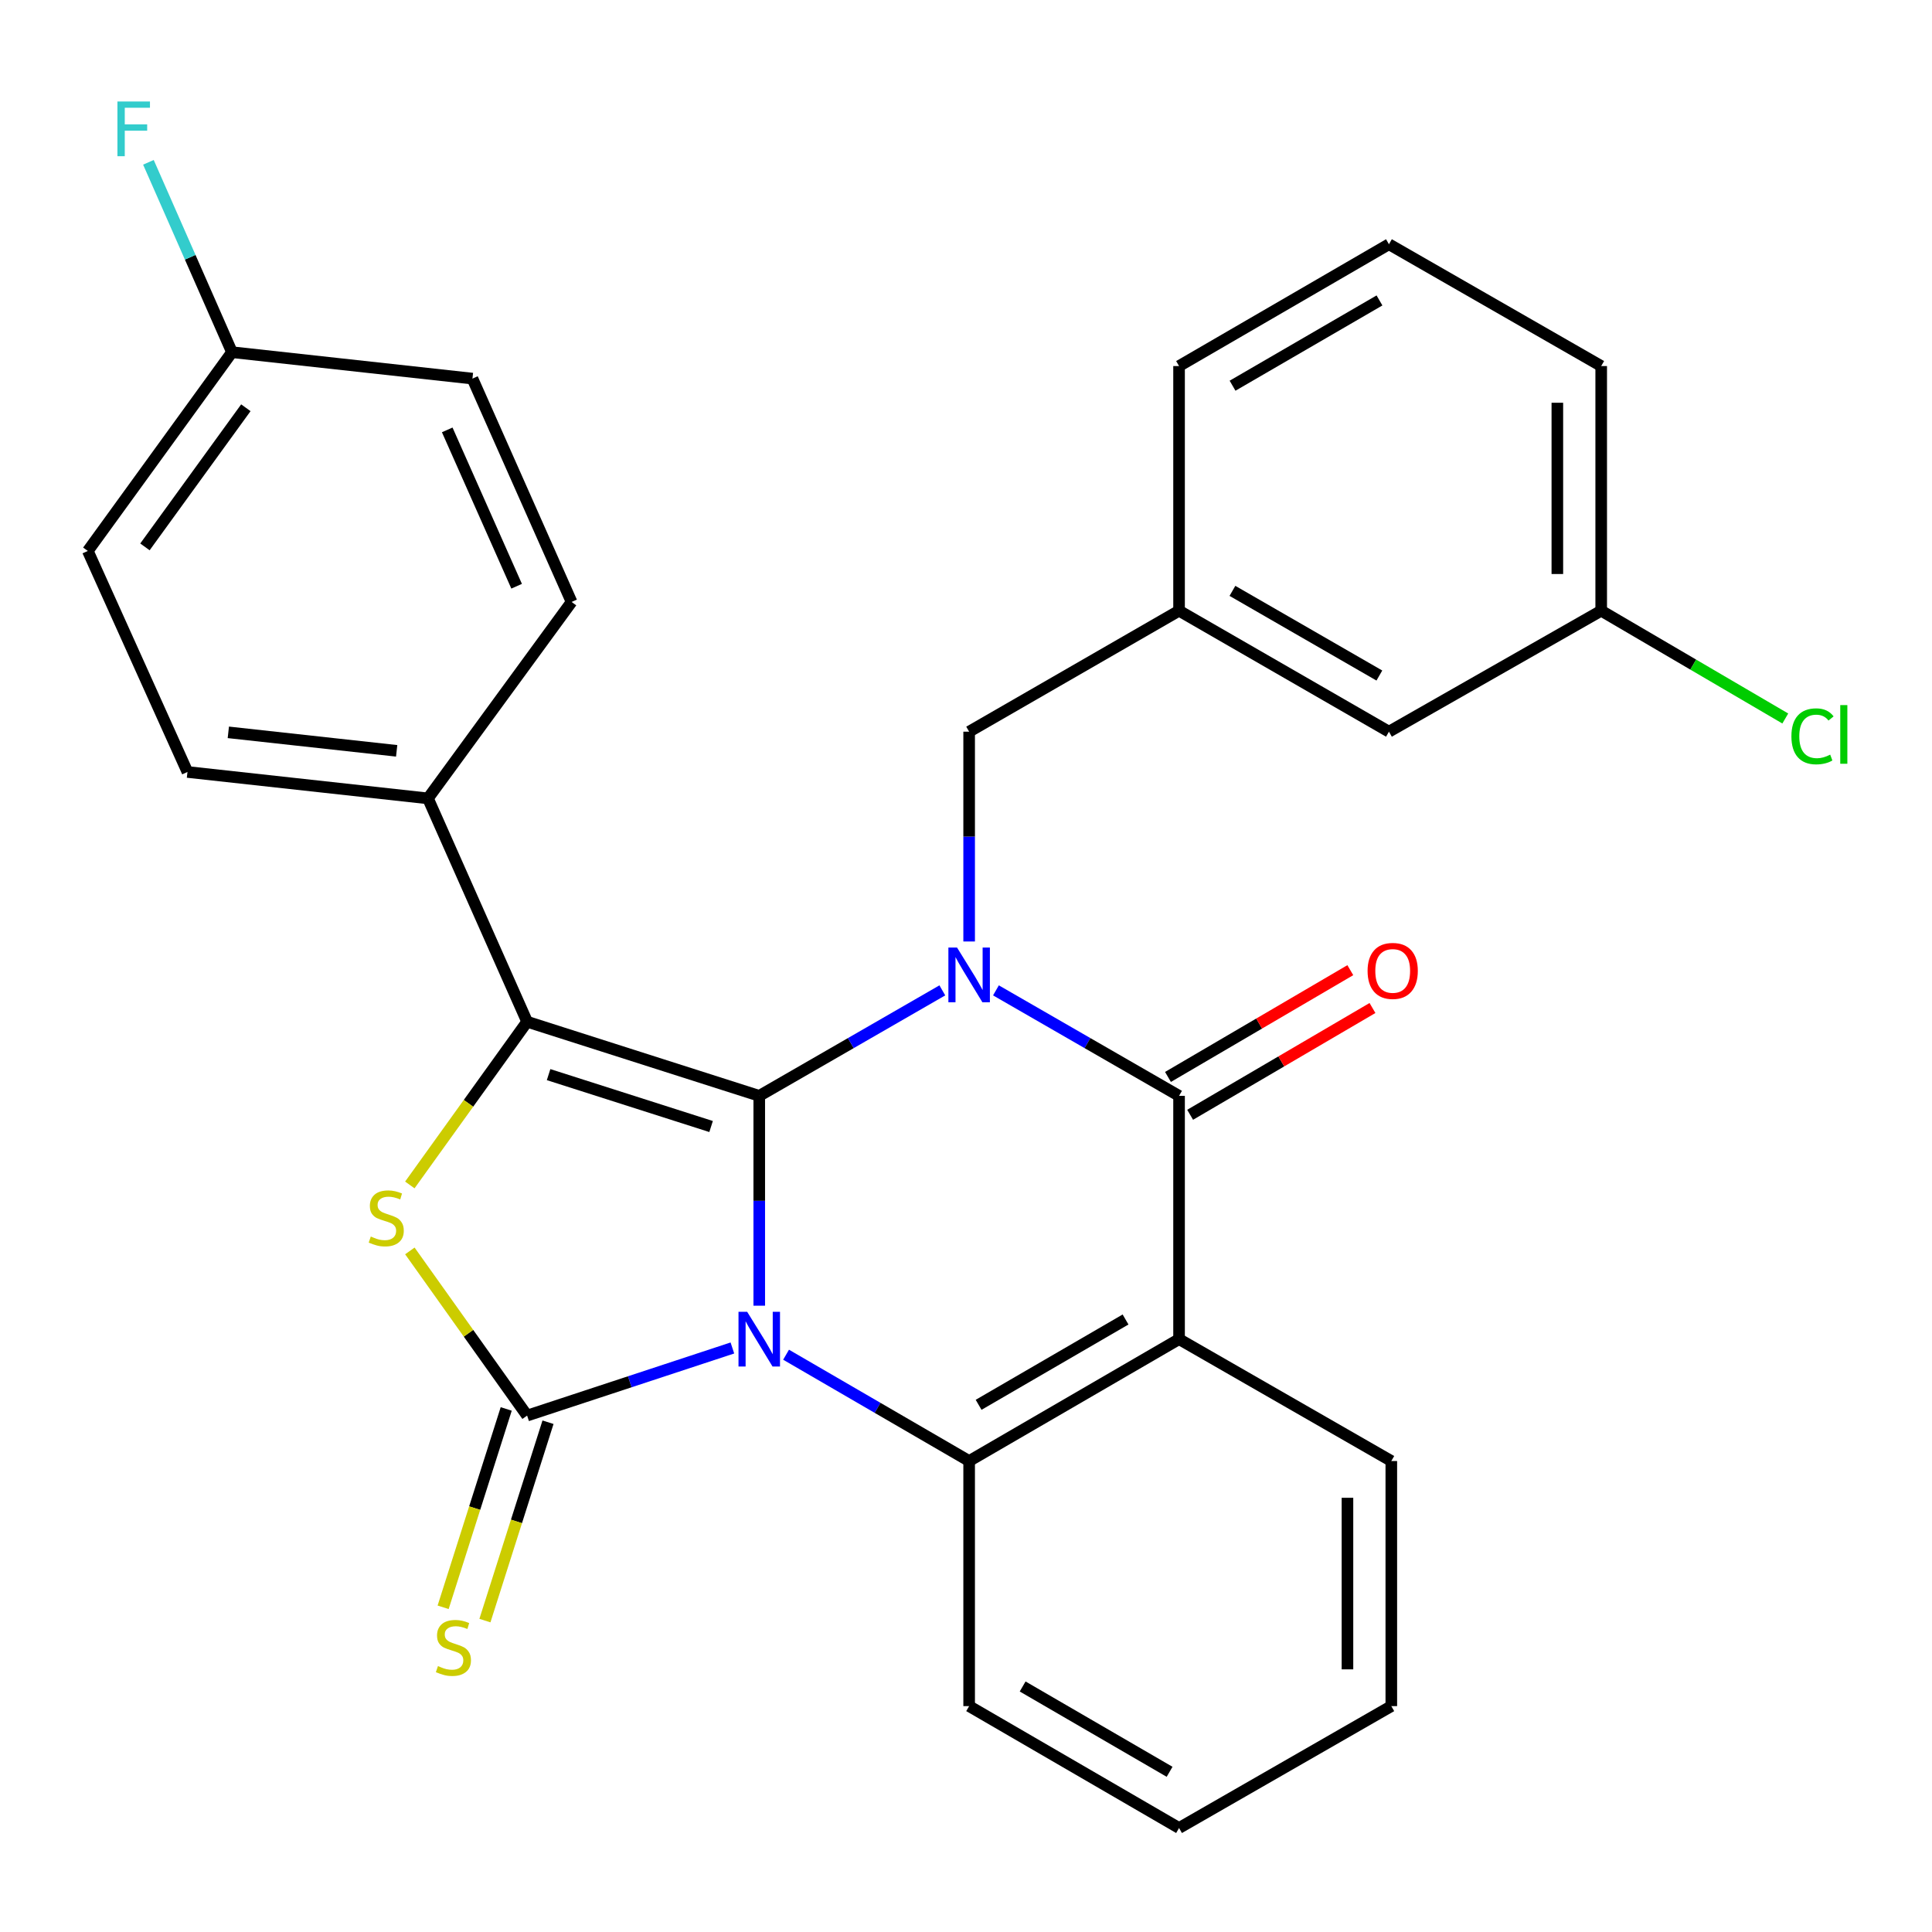 <?xml version='1.0' encoding='iso-8859-1'?>
<svg version='1.1' baseProfile='full'
              xmlns='http://www.w3.org/2000/svg'
                      xmlns:rdkit='http://www.rdkit.org/xml'
                      xmlns:xlink='http://www.w3.org/1999/xlink'
                  xml:space='preserve'
width='1000px' height='1000px' viewBox='0 0 1000 1000'>
<!-- END OF HEADER -->
<rect style='opacity:1.0;fill:#FFFFFF;stroke:none' width='1000' height='1000' x='0' y='0'> </rect>
<path class='bond-0' d='M 392.987,675.825 L 392.987,621.521' style='fill:none;fill-rule:evenodd;stroke:#0000FF;stroke-width:6px;stroke-linecap:butt;stroke-linejoin:miter;stroke-opacity:1' />
<path class='bond-0' d='M 392.987,621.521 L 392.987,567.217' style='fill:none;fill-rule:evenodd;stroke:#000000;stroke-width:6px;stroke-linecap:butt;stroke-linejoin:miter;stroke-opacity:1' />
<path class='bond-2' d='M 379.084,697.711 L 325.959,715.208' style='fill:none;fill-rule:evenodd;stroke:#0000FF;stroke-width:6px;stroke-linecap:butt;stroke-linejoin:miter;stroke-opacity:1' />
<path class='bond-2' d='M 325.959,715.208 L 272.834,732.704' style='fill:none;fill-rule:evenodd;stroke:#000000;stroke-width:6px;stroke-linecap:butt;stroke-linejoin:miter;stroke-opacity:1' />
<path class='bond-6' d='M 406.868,701.194 L 454.247,728.708' style='fill:none;fill-rule:evenodd;stroke:#0000FF;stroke-width:6px;stroke-linecap:butt;stroke-linejoin:miter;stroke-opacity:1' />
<path class='bond-6' d='M 454.247,728.708 L 501.626,756.223' style='fill:none;fill-rule:evenodd;stroke:#000000;stroke-width:6px;stroke-linecap:butt;stroke-linejoin:miter;stroke-opacity:1' />
<path class='bond-1' d='M 392.987,567.217 L 440.369,539.915' style='fill:none;fill-rule:evenodd;stroke:#000000;stroke-width:6px;stroke-linecap:butt;stroke-linejoin:miter;stroke-opacity:1' />
<path class='bond-1' d='M 440.369,539.915 L 487.752,512.613' style='fill:none;fill-rule:evenodd;stroke:#0000FF;stroke-width:6px;stroke-linecap:butt;stroke-linejoin:miter;stroke-opacity:1' />
<path class='bond-3' d='M 392.987,567.217 L 272.834,528.843' style='fill:none;fill-rule:evenodd;stroke:#000000;stroke-width:6px;stroke-linecap:butt;stroke-linejoin:miter;stroke-opacity:1' />
<path class='bond-3' d='M 368.058,583.084 L 283.951,556.222' style='fill:none;fill-rule:evenodd;stroke:#000000;stroke-width:6px;stroke-linecap:butt;stroke-linejoin:miter;stroke-opacity:1' />
<path class='bond-8' d='M 501.626,487.311 L 501.626,433.013' style='fill:none;fill-rule:evenodd;stroke:#0000FF;stroke-width:6px;stroke-linecap:butt;stroke-linejoin:miter;stroke-opacity:1' />
<path class='bond-8' d='M 501.626,433.013 L 501.626,378.715' style='fill:none;fill-rule:evenodd;stroke:#000000;stroke-width:6px;stroke-linecap:butt;stroke-linejoin:miter;stroke-opacity:1' />
<path class='bond-30' d='M 515.501,512.612 L 562.89,539.915' style='fill:none;fill-rule:evenodd;stroke:#0000FF;stroke-width:6px;stroke-linecap:butt;stroke-linejoin:miter;stroke-opacity:1' />
<path class='bond-30' d='M 562.89,539.915 L 610.278,567.217' style='fill:none;fill-rule:evenodd;stroke:#000000;stroke-width:6px;stroke-linecap:butt;stroke-linejoin:miter;stroke-opacity:1' />
<path class='bond-5' d='M 272.834,732.704 L 242.489,690.088' style='fill:none;fill-rule:evenodd;stroke:#000000;stroke-width:6px;stroke-linecap:butt;stroke-linejoin:miter;stroke-opacity:1' />
<path class='bond-5' d='M 242.489,690.088 L 212.143,647.472' style='fill:none;fill-rule:evenodd;stroke:#CCCC00;stroke-width:6px;stroke-linecap:butt;stroke-linejoin:miter;stroke-opacity:1' />
<path class='bond-9' d='M 262.019,729.264 L 245.691,780.6' style='fill:none;fill-rule:evenodd;stroke:#000000;stroke-width:6px;stroke-linecap:butt;stroke-linejoin:miter;stroke-opacity:1' />
<path class='bond-9' d='M 245.691,780.6 L 229.364,831.936' style='fill:none;fill-rule:evenodd;stroke:#CCCC00;stroke-width:6px;stroke-linecap:butt;stroke-linejoin:miter;stroke-opacity:1' />
<path class='bond-9' d='M 283.65,736.144 L 267.322,787.48' style='fill:none;fill-rule:evenodd;stroke:#000000;stroke-width:6px;stroke-linecap:butt;stroke-linejoin:miter;stroke-opacity:1' />
<path class='bond-9' d='M 267.322,787.48 L 250.995,838.816' style='fill:none;fill-rule:evenodd;stroke:#CCCC00;stroke-width:6px;stroke-linecap:butt;stroke-linejoin:miter;stroke-opacity:1' />
<path class='bond-10' d='M 272.834,528.843 L 221.51,413.243' style='fill:none;fill-rule:evenodd;stroke:#000000;stroke-width:6px;stroke-linecap:butt;stroke-linejoin:miter;stroke-opacity:1' />
<path class='bond-29' d='M 272.834,528.843 L 242.479,571.084' style='fill:none;fill-rule:evenodd;stroke:#000000;stroke-width:6px;stroke-linecap:butt;stroke-linejoin:miter;stroke-opacity:1' />
<path class='bond-29' d='M 242.479,571.084 L 212.124,613.325' style='fill:none;fill-rule:evenodd;stroke:#CCCC00;stroke-width:6px;stroke-linecap:butt;stroke-linejoin:miter;stroke-opacity:1' />
<path class='bond-4' d='M 610.278,567.217 L 610.278,693.133' style='fill:none;fill-rule:evenodd;stroke:#000000;stroke-width:6px;stroke-linecap:butt;stroke-linejoin:miter;stroke-opacity:1' />
<path class='bond-11' d='M 616.013,577.011 L 663.202,549.378' style='fill:none;fill-rule:evenodd;stroke:#000000;stroke-width:6px;stroke-linecap:butt;stroke-linejoin:miter;stroke-opacity:1' />
<path class='bond-11' d='M 663.202,549.378 L 710.391,521.744' style='fill:none;fill-rule:evenodd;stroke:#FF0000;stroke-width:6px;stroke-linecap:butt;stroke-linejoin:miter;stroke-opacity:1' />
<path class='bond-11' d='M 604.543,557.423 L 651.732,529.79' style='fill:none;fill-rule:evenodd;stroke:#000000;stroke-width:6px;stroke-linecap:butt;stroke-linejoin:miter;stroke-opacity:1' />
<path class='bond-11' d='M 651.732,529.79 L 698.921,502.157' style='fill:none;fill-rule:evenodd;stroke:#FF0000;stroke-width:6px;stroke-linecap:butt;stroke-linejoin:miter;stroke-opacity:1' />
<path class='bond-7' d='M 501.626,756.223 L 610.278,693.133' style='fill:none;fill-rule:evenodd;stroke:#000000;stroke-width:6px;stroke-linecap:butt;stroke-linejoin:miter;stroke-opacity:1' />
<path class='bond-7' d='M 506.526,727.13 L 582.582,682.966' style='fill:none;fill-rule:evenodd;stroke:#000000;stroke-width:6px;stroke-linecap:butt;stroke-linejoin:miter;stroke-opacity:1' />
<path class='bond-18' d='M 501.626,756.223 L 501.626,883.084' style='fill:none;fill-rule:evenodd;stroke:#000000;stroke-width:6px;stroke-linecap:butt;stroke-linejoin:miter;stroke-opacity:1' />
<path class='bond-15' d='M 610.278,693.133 L 720.141,756.223' style='fill:none;fill-rule:evenodd;stroke:#000000;stroke-width:6px;stroke-linecap:butt;stroke-linejoin:miter;stroke-opacity:1' />
<path class='bond-12' d='M 501.626,378.715 L 610.278,316.104' style='fill:none;fill-rule:evenodd;stroke:#000000;stroke-width:6px;stroke-linecap:butt;stroke-linejoin:miter;stroke-opacity:1' />
<path class='bond-13' d='M 221.51,413.243 L 97.031,399.573' style='fill:none;fill-rule:evenodd;stroke:#000000;stroke-width:6px;stroke-linecap:butt;stroke-linejoin:miter;stroke-opacity:1' />
<path class='bond-13' d='M 205.316,388.629 L 118.181,379.06' style='fill:none;fill-rule:evenodd;stroke:#000000;stroke-width:6px;stroke-linecap:butt;stroke-linejoin:miter;stroke-opacity:1' />
<path class='bond-14' d='M 221.51,413.243 L 295.848,311.565' style='fill:none;fill-rule:evenodd;stroke:#000000;stroke-width:6px;stroke-linecap:butt;stroke-linejoin:miter;stroke-opacity:1' />
<path class='bond-16' d='M 610.278,316.104 L 718.917,378.715' style='fill:none;fill-rule:evenodd;stroke:#000000;stroke-width:6px;stroke-linecap:butt;stroke-linejoin:miter;stroke-opacity:1' />
<path class='bond-16' d='M 637.908,305.829 L 713.956,349.657' style='fill:none;fill-rule:evenodd;stroke:#000000;stroke-width:6px;stroke-linecap:butt;stroke-linejoin:miter;stroke-opacity:1' />
<path class='bond-25' d='M 610.278,316.104 L 610.278,189.47' style='fill:none;fill-rule:evenodd;stroke:#000000;stroke-width:6px;stroke-linecap:butt;stroke-linejoin:miter;stroke-opacity:1' />
<path class='bond-21' d='M 97.031,399.573 L 45.455,285.171' style='fill:none;fill-rule:evenodd;stroke:#000000;stroke-width:6px;stroke-linecap:butt;stroke-linejoin:miter;stroke-opacity:1' />
<path class='bond-20' d='M 295.848,311.565 L 244.536,195.964' style='fill:none;fill-rule:evenodd;stroke:#000000;stroke-width:6px;stroke-linecap:butt;stroke-linejoin:miter;stroke-opacity:1' />
<path class='bond-20' d='M 267.405,303.433 L 231.486,222.513' style='fill:none;fill-rule:evenodd;stroke:#000000;stroke-width:6px;stroke-linecap:butt;stroke-linejoin:miter;stroke-opacity:1' />
<path class='bond-31' d='M 720.141,756.223 L 720.141,883.084' style='fill:none;fill-rule:evenodd;stroke:#000000;stroke-width:6px;stroke-linecap:butt;stroke-linejoin:miter;stroke-opacity:1' />
<path class='bond-31' d='M 697.442,775.252 L 697.442,864.055' style='fill:none;fill-rule:evenodd;stroke:#000000;stroke-width:6px;stroke-linecap:butt;stroke-linejoin:miter;stroke-opacity:1' />
<path class='bond-19' d='M 718.917,378.715 L 828.78,316.104' style='fill:none;fill-rule:evenodd;stroke:#000000;stroke-width:6px;stroke-linecap:butt;stroke-linejoin:miter;stroke-opacity:1' />
<path class='bond-17' d='M 120.071,182.294 L 244.536,195.964' style='fill:none;fill-rule:evenodd;stroke:#000000;stroke-width:6px;stroke-linecap:butt;stroke-linejoin:miter;stroke-opacity:1' />
<path class='bond-22' d='M 120.071,182.294 L 98.446,133.153' style='fill:none;fill-rule:evenodd;stroke:#000000;stroke-width:6px;stroke-linecap:butt;stroke-linejoin:miter;stroke-opacity:1' />
<path class='bond-22' d='M 98.446,133.153 L 76.821,84.012' style='fill:none;fill-rule:evenodd;stroke:#33CCCC;stroke-width:6px;stroke-linecap:butt;stroke-linejoin:miter;stroke-opacity:1' />
<path class='bond-32' d='M 120.071,182.294 L 45.455,285.171' style='fill:none;fill-rule:evenodd;stroke:#000000;stroke-width:6px;stroke-linecap:butt;stroke-linejoin:miter;stroke-opacity:1' />
<path class='bond-32' d='M 127.253,211.053 L 75.022,283.066' style='fill:none;fill-rule:evenodd;stroke:#000000;stroke-width:6px;stroke-linecap:butt;stroke-linejoin:miter;stroke-opacity:1' />
<path class='bond-28' d='M 501.626,883.084 L 610.278,946.174' style='fill:none;fill-rule:evenodd;stroke:#000000;stroke-width:6px;stroke-linecap:butt;stroke-linejoin:miter;stroke-opacity:1' />
<path class='bond-28' d='M 529.322,872.918 L 605.379,917.081' style='fill:none;fill-rule:evenodd;stroke:#000000;stroke-width:6px;stroke-linecap:butt;stroke-linejoin:miter;stroke-opacity:1' />
<path class='bond-23' d='M 828.78,316.104 L 876.421,343.998' style='fill:none;fill-rule:evenodd;stroke:#000000;stroke-width:6px;stroke-linecap:butt;stroke-linejoin:miter;stroke-opacity:1' />
<path class='bond-23' d='M 876.421,343.998 L 924.062,371.892' style='fill:none;fill-rule:evenodd;stroke:#00CC00;stroke-width:6px;stroke-linecap:butt;stroke-linejoin:miter;stroke-opacity:1' />
<path class='bond-33' d='M 828.78,316.104 L 828.78,189.47' style='fill:none;fill-rule:evenodd;stroke:#000000;stroke-width:6px;stroke-linecap:butt;stroke-linejoin:miter;stroke-opacity:1' />
<path class='bond-33' d='M 806.081,297.109 L 806.081,208.465' style='fill:none;fill-rule:evenodd;stroke:#000000;stroke-width:6px;stroke-linecap:butt;stroke-linejoin:miter;stroke-opacity:1' />
<path class='bond-24' d='M 718.917,126.417 L 610.278,189.47' style='fill:none;fill-rule:evenodd;stroke:#000000;stroke-width:6px;stroke-linecap:butt;stroke-linejoin:miter;stroke-opacity:1' />
<path class='bond-24' d='M 714.016,155.507 L 637.968,199.644' style='fill:none;fill-rule:evenodd;stroke:#000000;stroke-width:6px;stroke-linecap:butt;stroke-linejoin:miter;stroke-opacity:1' />
<path class='bond-26' d='M 718.917,126.417 L 828.78,189.47' style='fill:none;fill-rule:evenodd;stroke:#000000;stroke-width:6px;stroke-linecap:butt;stroke-linejoin:miter;stroke-opacity:1' />
<path class='bond-27' d='M 720.141,883.084 L 610.278,946.174' style='fill:none;fill-rule:evenodd;stroke:#000000;stroke-width:6px;stroke-linecap:butt;stroke-linejoin:miter;stroke-opacity:1' />
<path  class='atom-0' d='M 386.727 678.973
L 396.007 693.973
Q 396.927 695.453, 398.407 698.133
Q 399.887 700.813, 399.967 700.973
L 399.967 678.973
L 403.727 678.973
L 403.727 707.293
L 399.847 707.293
L 389.887 690.893
Q 388.727 688.973, 387.487 686.773
Q 386.287 684.573, 385.927 683.893
L 385.927 707.293
L 382.247 707.293
L 382.247 678.973
L 386.727 678.973
' fill='#0000FF'/>
<path  class='atom-2' d='M 495.366 490.458
L 504.646 505.458
Q 505.566 506.938, 507.046 509.618
Q 508.526 512.298, 508.606 512.458
L 508.606 490.458
L 512.366 490.458
L 512.366 518.778
L 508.486 518.778
L 498.526 502.378
Q 497.366 500.458, 496.126 498.258
Q 494.926 496.058, 494.566 495.378
L 494.566 518.778
L 490.886 518.778
L 490.886 490.458
L 495.366 490.458
' fill='#0000FF'/>
<path  class='atom-6' d='M 191.92 640.027
Q 192.24 640.147, 193.56 640.707
Q 194.88 641.267, 196.32 641.627
Q 197.8 641.947, 199.24 641.947
Q 201.92 641.947, 203.48 640.667
Q 205.04 639.347, 205.04 637.067
Q 205.04 635.507, 204.24 634.547
Q 203.48 633.587, 202.28 633.067
Q 201.08 632.547, 199.08 631.947
Q 196.56 631.187, 195.04 630.467
Q 193.56 629.747, 192.48 628.227
Q 191.44 626.707, 191.44 624.147
Q 191.44 620.587, 193.84 618.387
Q 196.28 616.187, 201.08 616.187
Q 204.36 616.187, 208.08 617.747
L 207.16 620.827
Q 203.76 619.427, 201.2 619.427
Q 198.44 619.427, 196.92 620.587
Q 195.4 621.707, 195.44 623.667
Q 195.44 625.187, 196.2 626.107
Q 197 627.027, 198.12 627.547
Q 199.28 628.067, 201.2 628.667
Q 203.76 629.467, 205.28 630.267
Q 206.8 631.067, 207.88 632.707
Q 209 634.307, 209 637.067
Q 209 640.987, 206.36 643.107
Q 203.76 645.187, 199.4 645.187
Q 196.88 645.187, 194.96 644.627
Q 193.08 644.107, 190.84 643.187
L 191.92 640.027
' fill='#CCCC00'/>
<path  class='atom-10' d='M 226.687 862.363
Q 227.007 862.483, 228.327 863.043
Q 229.647 863.603, 231.087 863.963
Q 232.567 864.283, 234.007 864.283
Q 236.687 864.283, 238.247 863.003
Q 239.807 861.683, 239.807 859.403
Q 239.807 857.843, 239.007 856.883
Q 238.247 855.923, 237.047 855.403
Q 235.847 854.883, 233.847 854.283
Q 231.327 853.523, 229.807 852.803
Q 228.327 852.083, 227.247 850.563
Q 226.207 849.043, 226.207 846.483
Q 226.207 842.923, 228.607 840.723
Q 231.047 838.523, 235.847 838.523
Q 239.127 838.523, 242.847 840.083
L 241.927 843.163
Q 238.527 841.763, 235.967 841.763
Q 233.207 841.763, 231.687 842.923
Q 230.167 844.043, 230.207 846.003
Q 230.207 847.523, 230.967 848.443
Q 231.767 849.363, 232.887 849.883
Q 234.047 850.403, 235.967 851.003
Q 238.527 851.803, 240.047 852.603
Q 241.567 853.403, 242.647 855.043
Q 243.767 856.643, 243.767 859.403
Q 243.767 863.323, 241.127 865.443
Q 238.527 867.523, 234.167 867.523
Q 231.647 867.523, 229.727 866.963
Q 227.847 866.443, 225.607 865.523
L 226.687 862.363
' fill='#CCCC00'/>
<path  class='atom-12' d='M 707.859 502.542
Q 707.859 495.742, 711.219 491.942
Q 714.579 488.142, 720.859 488.142
Q 727.139 488.142, 730.499 491.942
Q 733.859 495.742, 733.859 502.542
Q 733.859 509.422, 730.459 513.342
Q 727.059 517.222, 720.859 517.222
Q 714.619 517.222, 711.219 513.342
Q 707.859 509.462, 707.859 502.542
M 720.859 514.022
Q 725.179 514.022, 727.499 511.142
Q 729.859 508.222, 729.859 502.542
Q 729.859 496.982, 727.499 494.182
Q 725.179 491.342, 720.859 491.342
Q 716.539 491.342, 714.179 494.142
Q 711.859 496.942, 711.859 502.542
Q 711.859 508.262, 714.179 511.142
Q 716.539 514.022, 720.859 514.022
' fill='#FF0000'/>
<path  class='atom-23' d='M 60.78 52.534
L 77.62 52.534
L 77.62 55.774
L 64.58 55.774
L 64.58 64.374
L 76.18 64.374
L 76.18 67.654
L 64.58 67.654
L 64.58 80.854
L 60.78 80.854
L 60.78 52.534
' fill='#33CCCC'/>
<path  class='atom-24' d='M 927.231 381.12
Q 927.231 374.08, 930.511 370.4
Q 933.831 366.68, 940.111 366.68
Q 945.951 366.68, 949.071 370.8
L 946.431 372.96
Q 944.151 369.96, 940.111 369.96
Q 935.831 369.96, 933.551 372.84
Q 931.311 375.68, 931.311 381.12
Q 931.311 386.72, 933.631 389.6
Q 935.991 392.48, 940.551 392.48
Q 943.671 392.48, 947.311 390.6
L 948.431 393.6
Q 946.951 394.56, 944.711 395.12
Q 942.471 395.68, 939.991 395.68
Q 933.831 395.68, 930.511 391.92
Q 927.231 388.16, 927.231 381.12
' fill='#00CC00'/>
<path  class='atom-24' d='M 952.511 364.96
L 956.191 364.96
L 956.191 395.32
L 952.511 395.32
L 952.511 364.96
' fill='#00CC00'/>
</svg>
